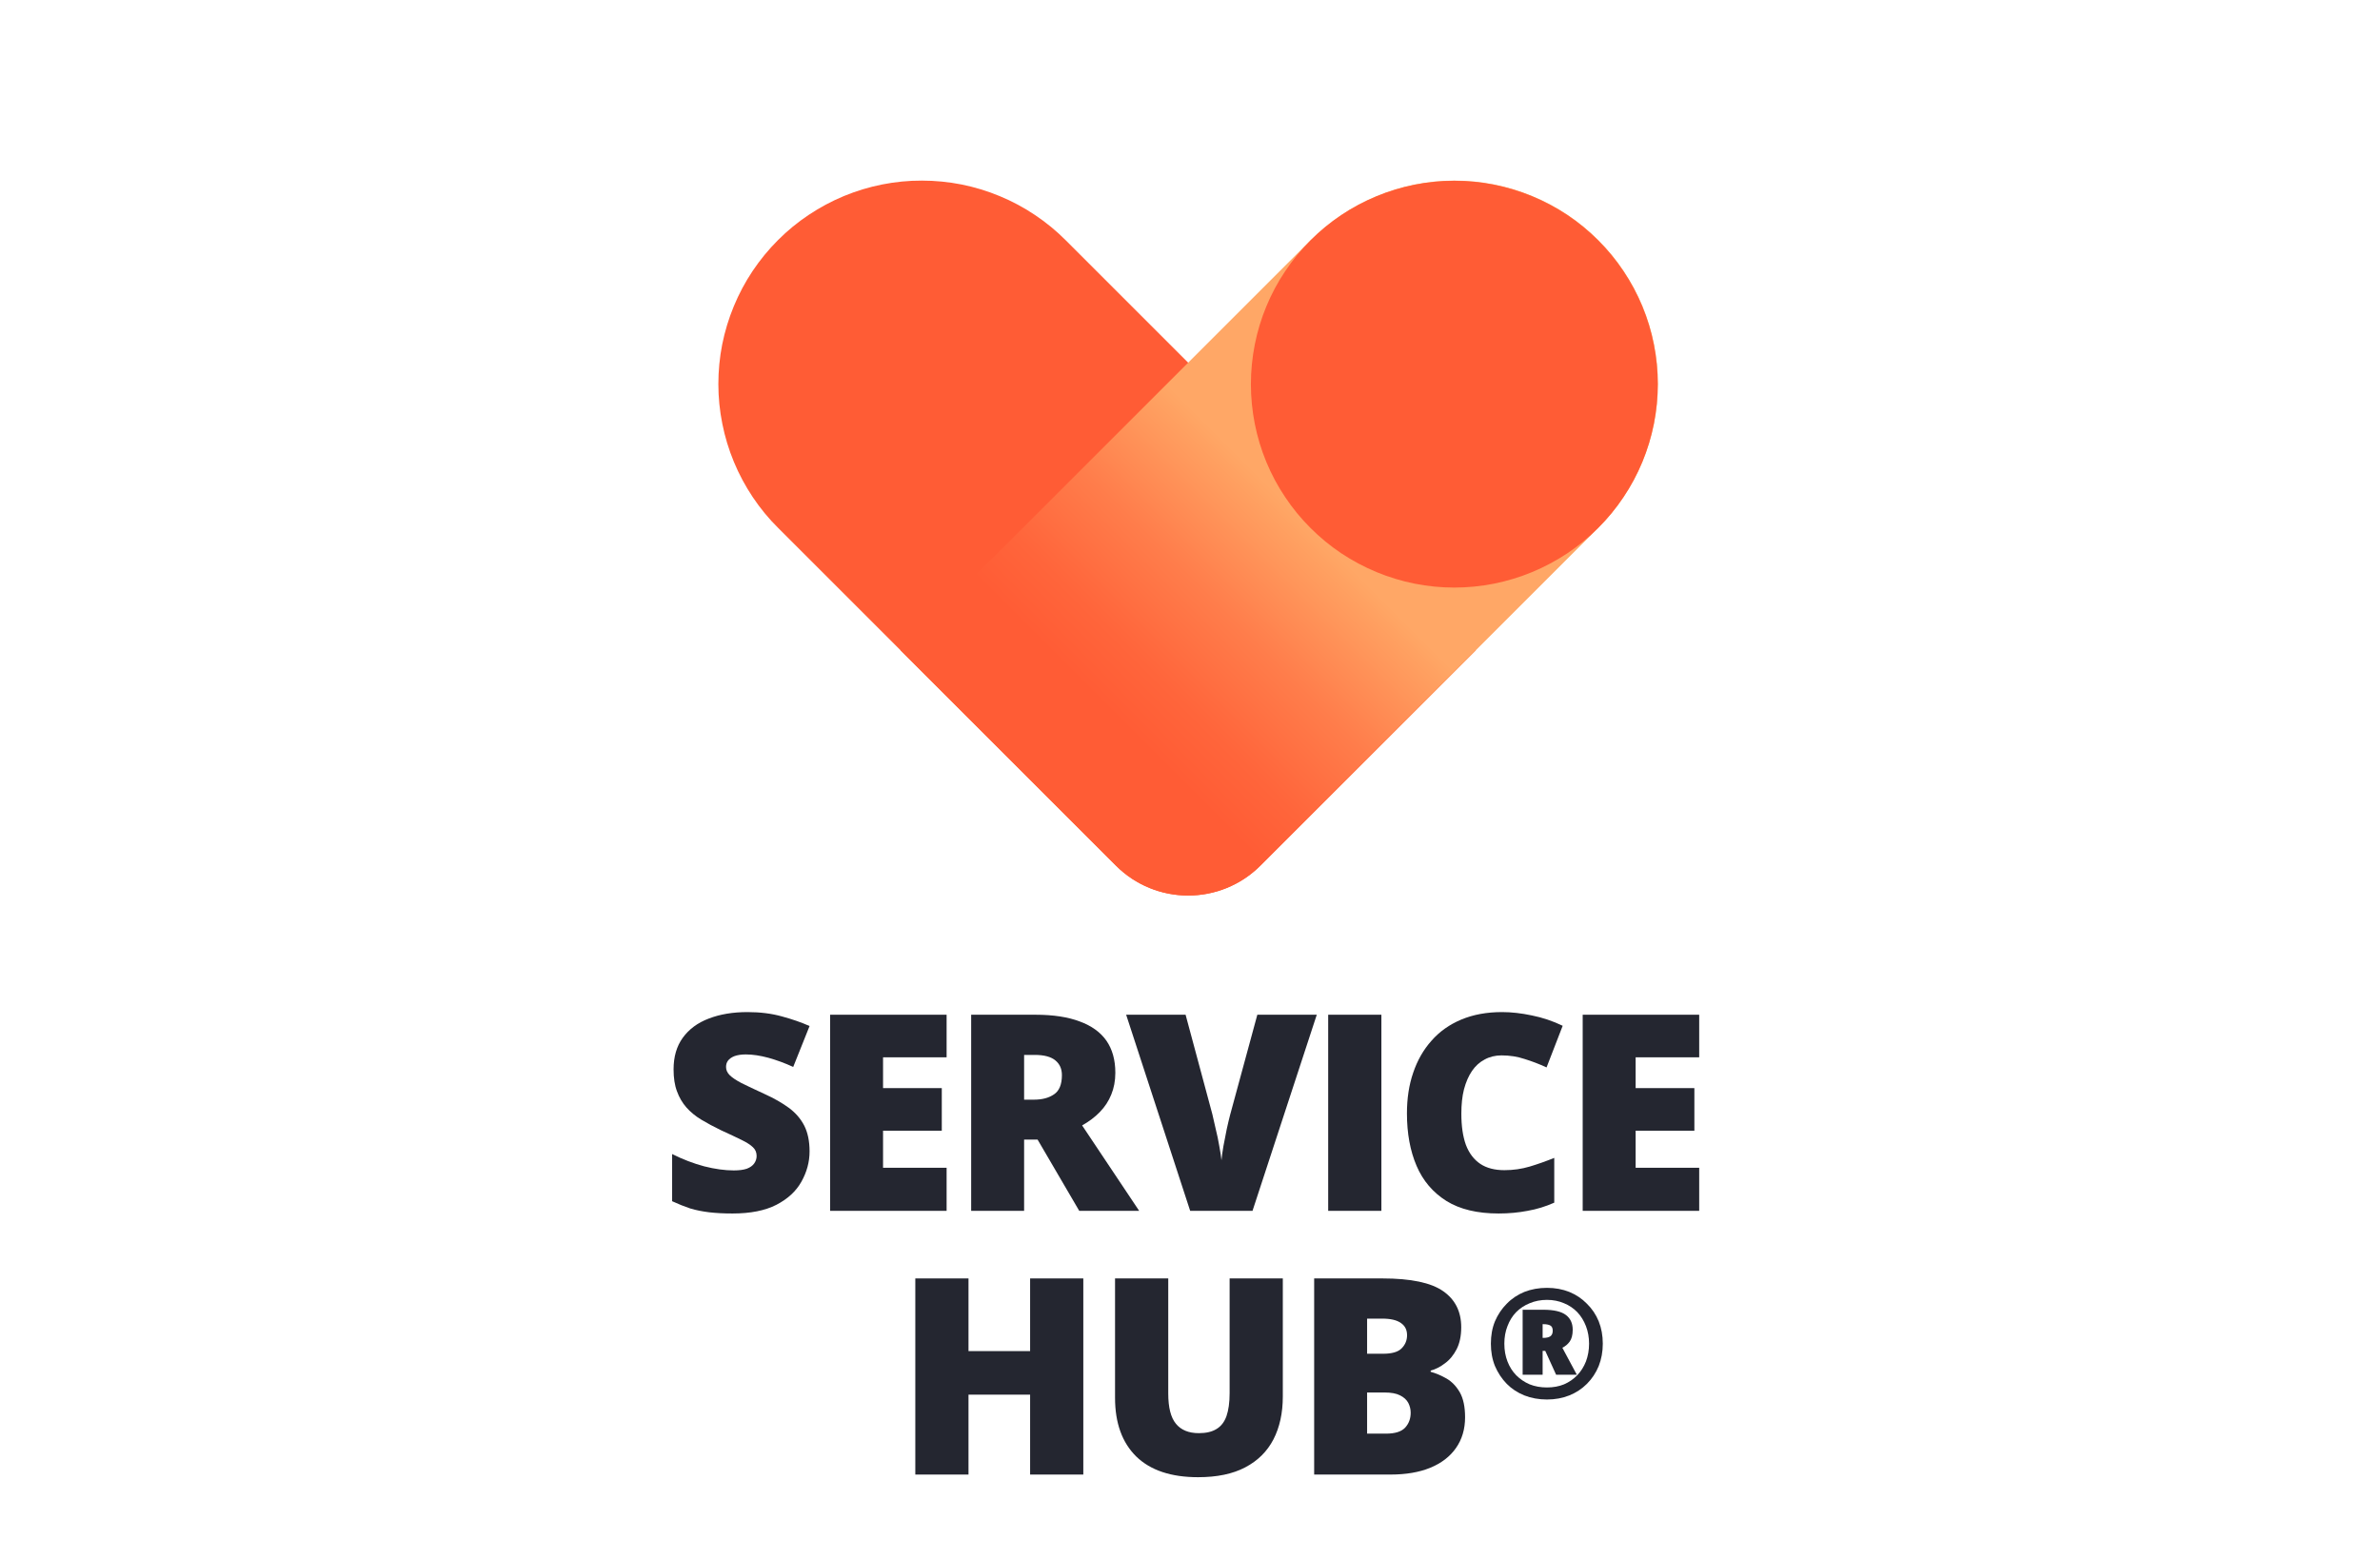 <svg xmlns="http://www.w3.org/2000/svg" xmlns:xlink="http://www.w3.org/1999/xlink" width="206" zoomAndPan="magnify" viewBox="0 0 154.5 101.25" height="135" preserveAspectRatio="xMidYMid meet" version="1.0"><defs><g/><clipPath id="3f584164d5"><path d="M 58 11 L 108 11 L 108 59 L 58 59 Z M 58 11 " clip-rule="nonzero"/></clipPath><clipPath id="de1d7e2292"><path d="M 58.457 42.223 L 85.07 15.609 C 85.684 14.992 86.352 14.445 87.07 13.961 C 87.793 13.477 88.555 13.07 89.355 12.738 C 90.156 12.406 90.984 12.152 91.832 11.984 C 92.684 11.812 93.543 11.727 94.41 11.727 C 95.281 11.727 96.141 11.809 96.992 11.98 C 97.844 12.148 98.668 12.398 99.469 12.73 C 100.273 13.062 101.035 13.469 101.758 13.949 C 102.477 14.434 103.145 14.98 103.758 15.594 C 104.371 16.207 104.922 16.875 105.402 17.598 C 105.883 18.32 106.293 19.082 106.625 19.883 C 106.957 20.684 107.207 21.512 107.375 22.363 C 107.543 23.215 107.629 24.074 107.625 24.941 C 107.625 25.809 107.539 26.668 107.371 27.52 C 107.199 28.371 106.949 29.195 106.617 30 C 106.281 30.801 105.875 31.562 105.391 32.281 C 104.91 33.004 104.359 33.672 103.746 34.281 L 81.824 56.203 C 79.23 58.797 75.027 58.797 72.438 56.203 Z M 58.457 42.223 " clip-rule="nonzero"/></clipPath><linearGradient x1="443.49" gradientTransform="matrix(0.034, 0, 0, 0.034, 44.373, 2.208)" y1="1689.21" x2="1853.758" gradientUnits="userSpaceOnUse" y2="278.942" id="6f6064b630"><stop stop-opacity="1" stop-color="rgb(100%, 36.099%, 20.799%)" offset="0"/><stop stop-opacity="1" stop-color="rgb(100%, 36.099%, 20.799%)" offset="0.25"/><stop stop-opacity="1" stop-color="rgb(100%, 36.099%, 20.799%)" offset="0.266"/><stop stop-opacity="1" stop-color="rgb(100%, 36.174%, 20.848%)" offset="0.273"/><stop stop-opacity="1" stop-color="rgb(100%, 36.494%, 21.059%)" offset="0.277"/><stop stop-opacity="1" stop-color="rgb(100%, 36.74%, 21.22%)" offset="0.281"/><stop stop-opacity="1" stop-color="rgb(100%, 36.986%, 21.381%)" offset="0.285"/><stop stop-opacity="1" stop-color="rgb(100%, 37.231%, 21.542%)" offset="0.289"/><stop stop-opacity="1" stop-color="rgb(100%, 37.477%, 21.704%)" offset="0.293"/><stop stop-opacity="1" stop-color="rgb(100%, 37.723%, 21.866%)" offset="0.297"/><stop stop-opacity="1" stop-color="rgb(100%, 37.968%, 22.028%)" offset="0.301"/><stop stop-opacity="1" stop-color="rgb(100%, 38.214%, 22.189%)" offset="0.305"/><stop stop-opacity="1" stop-color="rgb(100%, 38.46%, 22.351%)" offset="0.309"/><stop stop-opacity="1" stop-color="rgb(100%, 38.705%, 22.513%)" offset="0.312"/><stop stop-opacity="1" stop-color="rgb(100%, 38.951%, 22.673%)" offset="0.316"/><stop stop-opacity="1" stop-color="rgb(100%, 39.198%, 22.835%)" offset="0.32"/><stop stop-opacity="1" stop-color="rgb(100%, 39.474%, 23.018%)" offset="0.324"/><stop stop-opacity="1" stop-color="rgb(100%, 39.751%, 23.201%)" offset="0.328"/><stop stop-opacity="1" stop-color="rgb(100%, 40.163%, 23.477%)" offset="0.332"/><stop stop-opacity="1" stop-color="rgb(100%, 40.576%, 23.753%)" offset="0.336"/><stop stop-opacity="1" stop-color="rgb(100%, 40.988%, 24.03%)" offset="0.34"/><stop stop-opacity="1" stop-color="rgb(100%, 41.4%, 24.307%)" offset="0.344"/><stop stop-opacity="1" stop-color="rgb(100%, 41.812%, 24.583%)" offset="0.348"/><stop stop-opacity="1" stop-color="rgb(100%, 42.226%, 24.86%)" offset="0.352"/><stop stop-opacity="1" stop-color="rgb(100%, 42.638%, 25.136%)" offset="0.355"/><stop stop-opacity="1" stop-color="rgb(100%, 43.051%, 25.412%)" offset="0.359"/><stop stop-opacity="1" stop-color="rgb(100%, 43.463%, 25.688%)" offset="0.363"/><stop stop-opacity="1" stop-color="rgb(100%, 43.877%, 25.966%)" offset="0.367"/><stop stop-opacity="1" stop-color="rgb(100%, 44.289%, 26.242%)" offset="0.371"/><stop stop-opacity="1" stop-color="rgb(100%, 44.701%, 26.518%)" offset="0.375"/><stop stop-opacity="1" stop-color="rgb(100%, 45.113%, 26.794%)" offset="0.379"/><stop stop-opacity="1" stop-color="rgb(100%, 45.526%, 27.072%)" offset="0.383"/><stop stop-opacity="1" stop-color="rgb(100%, 45.938%, 27.348%)" offset="0.387"/><stop stop-opacity="1" stop-color="rgb(100%, 46.352%, 27.625%)" offset="0.391"/><stop stop-opacity="1" stop-color="rgb(100%, 46.764%, 27.901%)" offset="0.395"/><stop stop-opacity="1" stop-color="rgb(100%, 47.177%, 28.178%)" offset="0.398"/><stop stop-opacity="1" stop-color="rgb(100%, 47.589%, 28.455%)" offset="0.402"/><stop stop-opacity="1" stop-color="rgb(100%, 48.003%, 28.731%)" offset="0.406"/><stop stop-opacity="1" stop-color="rgb(100%, 48.415%, 29.007%)" offset="0.41"/><stop stop-opacity="1" stop-color="rgb(100%, 48.827%, 29.285%)" offset="0.414"/><stop stop-opacity="1" stop-color="rgb(100%, 49.348%, 29.614%)" offset="0.418"/><stop stop-opacity="1" stop-color="rgb(100%, 49.872%, 29.944%)" offset="0.422"/><stop stop-opacity="1" stop-color="rgb(100%, 50.423%, 30.287%)" offset="0.426"/><stop stop-opacity="1" stop-color="rgb(100%, 50.975%, 30.632%)" offset="0.43"/><stop stop-opacity="1" stop-color="rgb(100%, 51.526%, 30.975%)" offset="0.434"/><stop stop-opacity="1" stop-color="rgb(100%, 52.077%, 31.32%)" offset="0.438"/><stop stop-opacity="1" stop-color="rgb(100%, 52.628%, 31.664%)" offset="0.441"/><stop stop-opacity="1" stop-color="rgb(100%, 53.18%, 32.008%)" offset="0.445"/><stop stop-opacity="1" stop-color="rgb(100%, 53.731%, 32.352%)" offset="0.449"/><stop stop-opacity="1" stop-color="rgb(100%, 54.283%, 32.697%)" offset="0.453"/><stop stop-opacity="1" stop-color="rgb(100%, 54.834%, 33.04%)" offset="0.457"/><stop stop-opacity="1" stop-color="rgb(100%, 55.385%, 33.385%)" offset="0.461"/><stop stop-opacity="1" stop-color="rgb(100%, 55.936%, 33.728%)" offset="0.465"/><stop stop-opacity="1" stop-color="rgb(100%, 56.488%, 34.073%)" offset="0.469"/><stop stop-opacity="1" stop-color="rgb(100%, 57.039%, 34.416%)" offset="0.473"/><stop stop-opacity="1" stop-color="rgb(100%, 57.59%, 34.761%)" offset="0.477"/><stop stop-opacity="1" stop-color="rgb(100%, 58.141%, 35.104%)" offset="0.48"/><stop stop-opacity="1" stop-color="rgb(100%, 58.693%, 35.449%)" offset="0.484"/><stop stop-opacity="1" stop-color="rgb(100%, 59.244%, 35.794%)" offset="0.488"/><stop stop-opacity="1" stop-color="rgb(100%, 59.795%, 36.139%)" offset="0.492"/><stop stop-opacity="1" stop-color="rgb(100%, 60.345%, 36.482%)" offset="0.496"/><stop stop-opacity="1" stop-color="rgb(100%, 60.898%, 36.827%)" offset="0.5"/><stop stop-opacity="1" stop-color="rgb(100%, 61.449%, 37.17%)" offset="0.504"/><stop stop-opacity="1" stop-color="rgb(100%, 62.001%, 37.515%)" offset="0.508"/><stop stop-opacity="1" stop-color="rgb(100%, 62.552%, 37.859%)" offset="0.512"/><stop stop-opacity="1" stop-color="rgb(100%, 63.103%, 38.203%)" offset="0.516"/><stop stop-opacity="1" stop-color="rgb(100%, 63.654%, 38.547%)" offset="0.52"/><stop stop-opacity="1" stop-color="rgb(100%, 64.206%, 38.892%)" offset="0.523"/><stop stop-opacity="1" stop-color="rgb(100%, 64.763%, 39.355%)" offset="0.527"/><stop stop-opacity="1" stop-color="rgb(100%, 65.32%, 39.819%)" offset="0.531"/><stop stop-opacity="1" stop-color="rgb(100%, 65.41%, 39.909%)" offset="0.562"/><stop stop-opacity="1" stop-color="rgb(100%, 65.5%, 39.999%)" offset="0.625"/><stop stop-opacity="1" stop-color="rgb(100%, 65.5%, 39.999%)" offset="0.75"/><stop stop-opacity="1" stop-color="rgb(100%, 65.5%, 39.999%)" offset="1"/></linearGradient></defs><path fill="#ff5c35" d="M 50.516 34.281 C 49.898 33.672 49.352 33.004 48.867 32.281 C 48.387 31.562 47.977 30.801 47.645 30 C 47.312 29.195 47.059 28.371 46.891 27.52 C 46.719 26.668 46.633 25.809 46.633 24.941 C 46.633 24.074 46.715 23.215 46.883 22.363 C 47.055 21.512 47.305 20.684 47.637 19.883 C 47.969 19.078 48.375 18.316 48.855 17.598 C 49.34 16.875 49.887 16.207 50.5 15.594 C 51.113 14.98 51.781 14.43 52.504 13.949 C 53.227 13.469 53.988 13.059 54.789 12.727 C 55.59 12.398 56.418 12.145 57.27 11.977 C 58.121 11.809 58.98 11.723 59.848 11.727 C 60.715 11.727 61.574 11.812 62.426 11.98 C 63.277 12.152 64.105 12.402 64.906 12.738 C 65.707 13.07 66.469 13.477 67.188 13.961 C 67.91 14.445 68.578 14.992 69.191 15.609 L 95.805 42.223 L 81.824 56.203 C 79.23 58.797 75.027 58.797 72.438 56.203 Z M 50.516 34.281 " fill-opacity="1" fill-rule="nonzero"/><g clip-path="url(#3f584164d5)"><g clip-path="url(#de1d7e2292)"><path fill="url(#6f6064b630)" d="M 58.457 11.727 L 58.457 58.797 L 107.629 58.797 L 107.629 11.727 Z M 58.457 11.727 " fill-rule="nonzero"/></g></g><path fill="#ff5c35" d="M 107.613 24.945 C 107.613 25.812 107.527 26.672 107.359 27.523 C 107.191 28.371 106.941 29.199 106.609 30 C 106.277 30.801 105.871 31.562 105.387 32.281 C 104.906 33.004 104.359 33.668 103.746 34.281 C 103.133 34.895 102.465 35.445 101.746 35.926 C 101.023 36.406 100.262 36.812 99.461 37.145 C 98.66 37.477 97.836 37.727 96.984 37.898 C 96.133 38.066 95.273 38.152 94.406 38.152 C 93.543 38.152 92.684 38.066 91.832 37.898 C 90.98 37.727 90.156 37.477 89.355 37.145 C 88.555 36.812 87.793 36.406 87.07 35.926 C 86.352 35.445 85.684 34.895 85.07 34.281 C 84.457 33.668 83.91 33.004 83.43 32.281 C 82.945 31.562 82.539 30.801 82.207 30 C 81.875 29.199 81.625 28.371 81.457 27.523 C 81.289 26.672 81.203 25.812 81.203 24.945 C 81.203 24.078 81.289 23.219 81.457 22.367 C 81.625 21.52 81.875 20.691 82.207 19.891 C 82.539 19.09 82.945 18.328 83.43 17.609 C 83.91 16.887 84.457 16.223 85.07 15.609 C 85.684 14.996 86.352 14.445 87.07 13.965 C 87.793 13.484 88.555 13.078 89.355 12.746 C 90.156 12.414 90.98 12.164 91.832 11.992 C 92.684 11.824 93.543 11.738 94.406 11.738 C 95.273 11.738 96.133 11.824 96.984 11.992 C 97.836 12.164 98.66 12.414 99.461 12.746 C 100.262 13.078 101.023 13.484 101.746 13.965 C 102.465 14.445 103.133 14.996 103.746 15.609 C 104.359 16.223 104.906 16.887 105.387 17.609 C 105.871 18.328 106.277 19.09 106.609 19.891 C 106.941 20.691 107.191 21.52 107.359 22.367 C 107.527 23.219 107.613 24.078 107.613 24.945 Z M 107.613 24.945 " fill-opacity="1" fill-rule="nonzero"/><g fill="#242630" fill-opacity="1"><g transform="translate(42.851, 78.622)"><g><path d="M 9.703 -3.859 C 9.703 -3.172 9.523 -2.516 9.172 -1.891 C 8.828 -1.273 8.285 -0.773 7.547 -0.391 C 6.816 -0.016 5.867 0.172 4.703 0.172 C 4.129 0.172 3.625 0.145 3.188 0.094 C 2.75 0.039 2.336 -0.039 1.953 -0.156 C 1.578 -0.281 1.188 -0.438 0.781 -0.625 L 0.781 -3.688 C 1.469 -3.344 2.16 -3.078 2.859 -2.891 C 3.566 -2.711 4.207 -2.625 4.781 -2.625 C 5.125 -2.625 5.406 -2.66 5.625 -2.734 C 5.844 -2.816 6.004 -2.93 6.109 -3.078 C 6.211 -3.223 6.266 -3.383 6.266 -3.562 C 6.266 -3.789 6.188 -3.977 6.031 -4.125 C 5.875 -4.281 5.625 -4.441 5.281 -4.609 C 4.945 -4.773 4.504 -4.984 3.953 -5.234 C 3.484 -5.461 3.055 -5.691 2.672 -5.922 C 2.297 -6.148 1.973 -6.414 1.703 -6.719 C 1.441 -7.02 1.238 -7.367 1.094 -7.766 C 0.945 -8.16 0.875 -8.633 0.875 -9.188 C 0.875 -10 1.07 -10.68 1.469 -11.234 C 1.875 -11.797 2.438 -12.211 3.156 -12.484 C 3.883 -12.766 4.723 -12.906 5.672 -12.906 C 6.492 -12.906 7.238 -12.812 7.906 -12.625 C 8.57 -12.445 9.172 -12.238 9.703 -12 L 8.641 -9.344 C 8.098 -9.594 7.562 -9.789 7.031 -9.938 C 6.5 -10.082 6.008 -10.156 5.562 -10.156 C 5.27 -10.156 5.023 -10.117 4.828 -10.047 C 4.641 -9.973 4.5 -9.875 4.406 -9.75 C 4.32 -9.633 4.281 -9.5 4.281 -9.344 C 4.281 -9.145 4.359 -8.969 4.516 -8.812 C 4.672 -8.656 4.926 -8.484 5.281 -8.297 C 5.645 -8.117 6.141 -7.883 6.766 -7.594 C 7.391 -7.312 7.922 -7.008 8.359 -6.688 C 8.797 -6.363 9.129 -5.977 9.359 -5.531 C 9.586 -5.082 9.703 -4.523 9.703 -3.859 Z M 9.703 -3.859 "/></g></g></g><g fill="#242630" fill-opacity="1"><g transform="translate(52.512, 78.622)"><g><path d="M 8.938 0 L 1.375 0 L 1.375 -12.734 L 8.938 -12.734 L 8.938 -9.969 L 4.812 -9.969 L 4.812 -7.969 L 8.625 -7.969 L 8.625 -5.203 L 4.812 -5.203 L 4.812 -2.797 L 8.938 -2.797 Z M 8.938 0 "/></g></g></g><g fill="#242630" fill-opacity="1"><g transform="translate(61.669, 78.622)"><g><path d="M 5.547 -12.734 C 6.703 -12.734 7.66 -12.586 8.422 -12.297 C 9.191 -12.016 9.77 -11.598 10.156 -11.047 C 10.539 -10.492 10.734 -9.801 10.734 -8.969 C 10.734 -8.445 10.645 -7.973 10.469 -7.547 C 10.301 -7.129 10.055 -6.754 9.734 -6.422 C 9.41 -6.086 9.023 -5.797 8.578 -5.547 L 12.281 0 L 8.391 0 L 5.688 -4.625 L 4.812 -4.625 L 4.812 0 L 1.375 0 L 1.375 -12.734 Z M 5.5 -10.125 L 4.812 -10.125 L 4.812 -7.219 L 5.453 -7.219 C 5.984 -7.219 6.414 -7.332 6.75 -7.562 C 7.094 -7.789 7.266 -8.207 7.266 -8.812 C 7.266 -9.219 7.125 -9.535 6.844 -9.766 C 6.562 -10.004 6.113 -10.125 5.5 -10.125 Z M 5.5 -10.125 "/></g></g></g><g fill="#242630" fill-opacity="1"><g transform="translate(73.105, 78.622)"><g><path d="M 12.375 -12.734 L 8.203 0 L 4.156 0 L 0 -12.734 L 3.859 -12.734 L 5.594 -6.281 C 5.656 -6.031 5.727 -5.711 5.812 -5.328 C 5.906 -4.953 5.984 -4.578 6.047 -4.203 C 6.117 -3.828 6.164 -3.52 6.188 -3.281 C 6.207 -3.52 6.25 -3.82 6.312 -4.188 C 6.383 -4.562 6.457 -4.938 6.531 -5.312 C 6.613 -5.688 6.688 -5.992 6.75 -6.234 L 8.516 -12.734 Z M 12.375 -12.734 "/></g></g></g><g fill="#242630" fill-opacity="1"><g transform="translate(84.846, 78.622)"><g><path d="M 1.375 0 L 1.375 -12.734 L 4.828 -12.734 L 4.828 0 Z M 1.375 0 "/></g></g></g><g fill="#242630" fill-opacity="1"><g transform="translate(90.427, 78.622)"><g><path d="M 7.047 -10.094 C 6.641 -10.094 6.273 -10.004 5.953 -9.828 C 5.629 -9.66 5.352 -9.41 5.125 -9.078 C 4.906 -8.754 4.734 -8.359 4.609 -7.891 C 4.492 -7.43 4.438 -6.906 4.438 -6.312 C 4.438 -5.508 4.535 -4.832 4.734 -4.281 C 4.941 -3.738 5.254 -3.328 5.672 -3.047 C 6.086 -2.773 6.609 -2.641 7.234 -2.641 C 7.805 -2.641 8.352 -2.719 8.875 -2.875 C 9.395 -3.031 9.926 -3.219 10.469 -3.438 L 10.469 -0.531 C 9.906 -0.281 9.328 -0.102 8.734 0 C 8.148 0.113 7.523 0.172 6.859 0.172 C 5.473 0.172 4.344 -0.098 3.469 -0.641 C 2.594 -1.191 1.945 -1.953 1.531 -2.922 C 1.113 -3.898 0.906 -5.035 0.906 -6.328 C 0.906 -7.297 1.039 -8.176 1.312 -8.969 C 1.582 -9.77 1.977 -10.461 2.5 -11.047 C 3.02 -11.641 3.664 -12.098 4.438 -12.422 C 5.207 -12.742 6.086 -12.906 7.078 -12.906 C 7.691 -12.906 8.336 -12.832 9.016 -12.688 C 9.703 -12.551 10.367 -12.328 11.016 -12.016 L 9.969 -9.312 C 9.5 -9.531 9.023 -9.711 8.547 -9.859 C 8.078 -10.016 7.578 -10.094 7.047 -10.094 Z M 7.047 -10.094 "/></g></g></g><g fill="#242630" fill-opacity="1"><g transform="translate(101.367, 78.622)"><g><path d="M 8.938 0 L 1.375 0 L 1.375 -12.734 L 8.938 -12.734 L 8.938 -9.969 L 4.812 -9.969 L 4.812 -7.969 L 8.625 -7.969 L 8.625 -5.203 L 4.812 -5.203 L 4.812 -2.797 L 8.938 -2.797 Z M 8.938 0 "/></g></g></g><g fill="#242630" fill-opacity="1"><g transform="translate(58.043, 95.745)"><g><path d="M 12.281 0 L 8.828 0 L 8.828 -5.188 L 4.828 -5.188 L 4.828 0 L 1.375 0 L 1.375 -12.734 L 4.828 -12.734 L 4.828 -8.016 L 8.828 -8.016 L 8.828 -12.734 L 12.281 -12.734 Z M 12.281 0 "/></g></g></g><g fill="#242630" fill-opacity="1"><g transform="translate(71.072, 95.745)"><g><path d="M 12.203 -12.734 L 12.203 -5.062 C 12.203 -4 12 -3.07 11.594 -2.281 C 11.188 -1.5 10.578 -0.895 9.766 -0.469 C 8.953 -0.039 7.93 0.172 6.703 0.172 C 4.953 0.172 3.613 -0.273 2.688 -1.172 C 1.77 -2.078 1.312 -3.348 1.312 -4.984 L 1.312 -12.734 L 4.766 -12.734 L 4.766 -5.266 C 4.766 -4.359 4.93 -3.703 5.266 -3.297 C 5.598 -2.891 6.094 -2.688 6.75 -2.688 C 7.219 -2.688 7.598 -2.773 7.891 -2.953 C 8.191 -3.129 8.41 -3.41 8.547 -3.797 C 8.68 -4.18 8.75 -4.676 8.75 -5.281 L 8.75 -12.734 Z M 12.203 -12.734 "/></g></g></g><g fill="#242630" fill-opacity="1"><g transform="translate(83.935, 95.745)"><g><path d="M 1.375 -12.734 L 5.812 -12.734 C 7.656 -12.734 8.969 -12.457 9.75 -11.906 C 10.531 -11.363 10.922 -10.582 10.922 -9.562 C 10.922 -9 10.82 -8.523 10.625 -8.141 C 10.426 -7.754 10.172 -7.445 9.859 -7.219 C 9.555 -6.988 9.25 -6.832 8.938 -6.75 L 8.938 -6.672 C 9.281 -6.578 9.625 -6.43 9.969 -6.234 C 10.312 -6.035 10.598 -5.738 10.828 -5.344 C 11.055 -4.945 11.172 -4.406 11.172 -3.719 C 11.172 -2.945 10.973 -2.281 10.578 -1.719 C 10.191 -1.164 9.633 -0.738 8.906 -0.438 C 8.188 -0.145 7.328 0 6.328 0 L 1.375 0 Z M 4.812 -7.844 L 5.844 -7.844 C 6.414 -7.844 6.816 -7.957 7.047 -8.188 C 7.285 -8.426 7.406 -8.711 7.406 -9.047 C 7.406 -9.398 7.27 -9.664 7 -9.844 C 6.738 -10.031 6.332 -10.125 5.781 -10.125 L 4.812 -10.125 Z M 4.812 -5.328 L 4.812 -2.656 L 6.031 -2.656 C 6.625 -2.656 7.039 -2.785 7.281 -3.047 C 7.52 -3.305 7.641 -3.629 7.641 -4.016 C 7.641 -4.242 7.586 -4.457 7.484 -4.656 C 7.379 -4.852 7.203 -5.016 6.953 -5.141 C 6.711 -5.266 6.379 -5.328 5.953 -5.328 Z M 4.812 -5.328 "/></g></g></g><g fill="#242630" fill-opacity="1"><g transform="translate(96.344, 90.778)"><g><path d="M 2.5 -1.516 L 2.5 -5.734 L 3.844 -5.734 C 4.531 -5.734 5.02 -5.617 5.312 -5.391 C 5.602 -5.172 5.75 -4.852 5.75 -4.438 C 5.75 -4.094 5.68 -3.832 5.547 -3.656 C 5.422 -3.488 5.266 -3.359 5.078 -3.266 L 6.016 -1.516 L 4.672 -1.516 L 3.969 -3.062 L 3.797 -3.062 L 3.797 -1.516 Z M 3.797 -3.906 L 3.844 -3.906 C 4.031 -3.906 4.176 -3.938 4.281 -4 C 4.395 -4.07 4.453 -4.195 4.453 -4.375 C 4.453 -4.551 4.395 -4.664 4.281 -4.719 C 4.176 -4.77 4.035 -4.797 3.859 -4.797 L 3.797 -4.797 Z M 4.078 0.094 C 3.547 0.094 3.055 0.004 2.609 -0.172 C 2.172 -0.348 1.789 -0.598 1.469 -0.922 C 1.145 -1.254 0.891 -1.641 0.703 -2.078 C 0.523 -2.523 0.438 -3.008 0.438 -3.531 C 0.438 -4.062 0.523 -4.547 0.703 -4.984 C 0.891 -5.422 1.145 -5.801 1.469 -6.125 C 1.789 -6.457 2.172 -6.711 2.609 -6.891 C 3.055 -7.066 3.547 -7.156 4.078 -7.156 C 4.609 -7.156 5.094 -7.066 5.531 -6.891 C 5.969 -6.711 6.348 -6.457 6.672 -6.125 C 7.004 -5.801 7.258 -5.422 7.438 -4.984 C 7.613 -4.547 7.703 -4.062 7.703 -3.531 C 7.703 -3.008 7.613 -2.523 7.438 -2.078 C 7.258 -1.641 7.004 -1.254 6.672 -0.922 C 6.348 -0.598 5.969 -0.348 5.531 -0.172 C 5.094 0.004 4.609 0.094 4.078 0.094 Z M 4.078 -0.688 C 4.484 -0.688 4.852 -0.754 5.188 -0.891 C 5.52 -1.035 5.805 -1.234 6.047 -1.484 C 6.285 -1.734 6.473 -2.031 6.609 -2.375 C 6.742 -2.727 6.812 -3.113 6.812 -3.531 C 6.812 -3.945 6.742 -4.328 6.609 -4.672 C 6.473 -5.023 6.285 -5.328 6.047 -5.578 C 5.805 -5.828 5.52 -6.02 5.188 -6.156 C 4.852 -6.301 4.484 -6.375 4.078 -6.375 C 3.672 -6.375 3.297 -6.301 2.953 -6.156 C 2.617 -6.02 2.328 -5.828 2.078 -5.578 C 1.836 -5.328 1.648 -5.023 1.516 -4.672 C 1.379 -4.328 1.312 -3.945 1.312 -3.531 C 1.312 -3.113 1.379 -2.727 1.516 -2.375 C 1.648 -2.031 1.836 -1.734 2.078 -1.484 C 2.328 -1.234 2.617 -1.035 2.953 -0.891 C 3.297 -0.754 3.672 -0.688 4.078 -0.688 Z M 4.078 -0.688 "/></g></g></g></svg>
